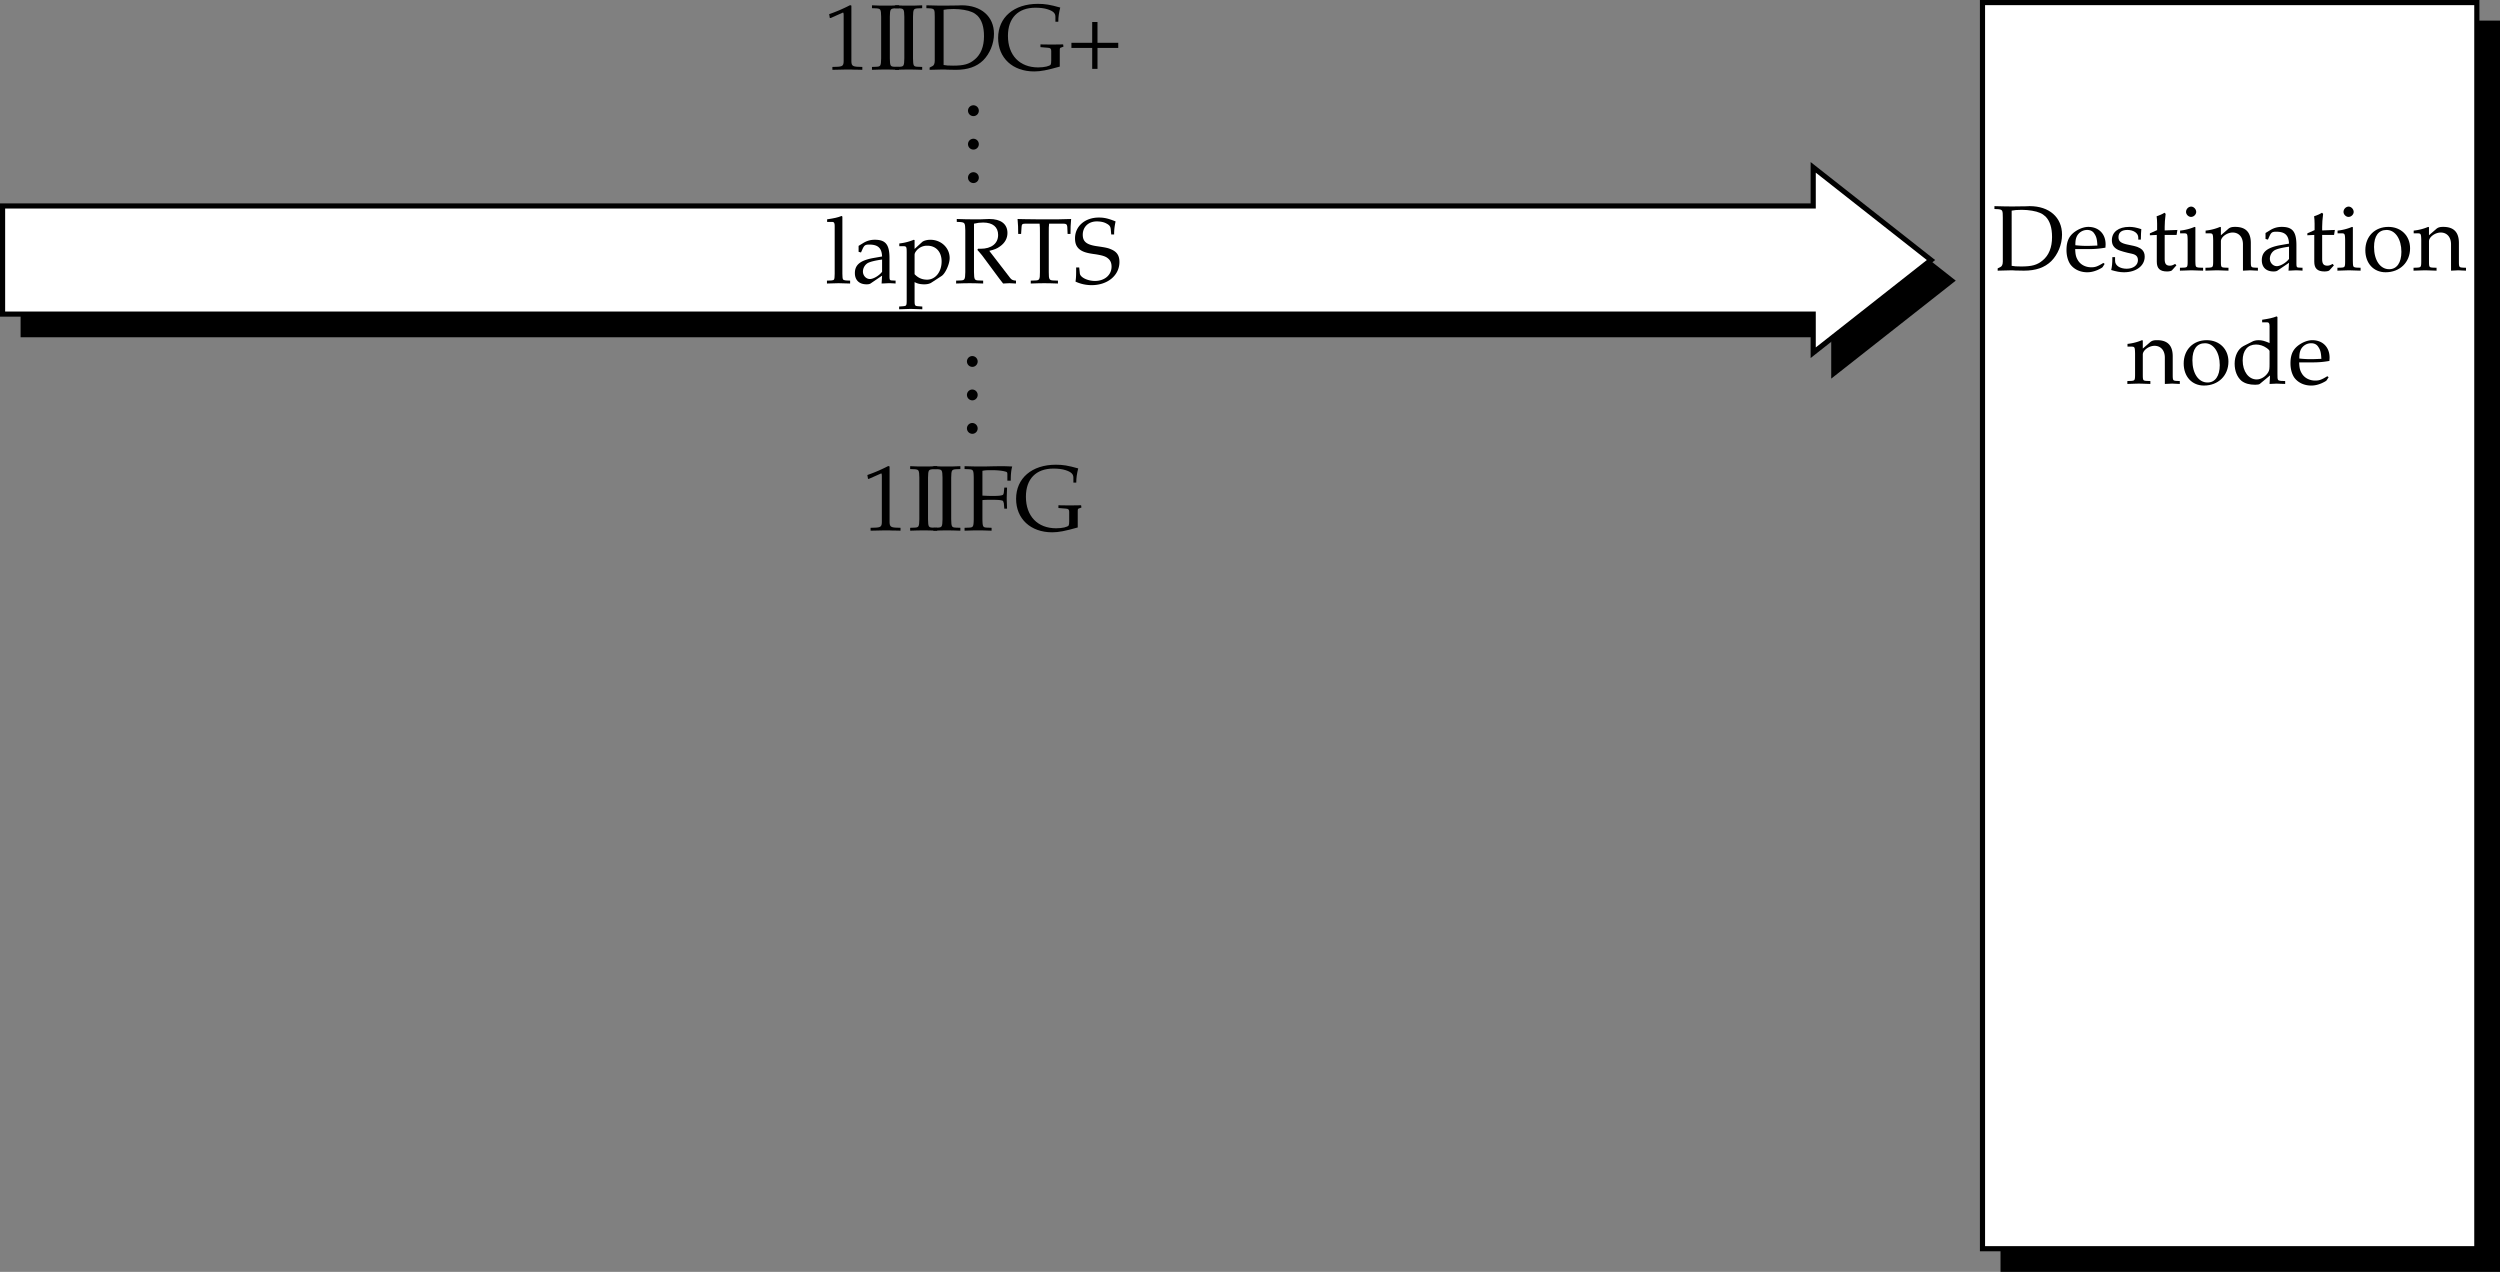 <svg xmlns="http://www.w3.org/2000/svg" xmlns:xlink="http://www.w3.org/1999/xlink" width="242.75" height="123.5"><rect width="100%" height="100%" fill="#808080" stroke="none"/><defs><path id="a" d="M.188-.25v.281C.813.016 1.078 0 1.313 0c.234 0 .5.016 1.125.031V-.25L2.03-.266c-.328-.046-.328-.062-.344-.656v-5.547L1.61-6.53c-.39.156-.687.218-1.406.328v.25H.72c.156 0 .219.11.219.375v4.656C.923-.327.923-.296.61-.265zm0 0"/><path id="b" d="M2.922-.734 2.875.03c.438-.014.578-.03.703-.03.11 0 .172 0 .469.016l.187.015V-.25l-.343-.016c-.235-.015-.25-.046-.25-.515v-1.656c0-1.313-.375-1.782-1.422-1.782-.406 0-.75.094-1.094.297l-.484.297v.578l.234.063L1-3.266c.188-.421.281-.484.688-.484.843 0 1.203.344 1.234 1.156l-.89.156C.796-2.203.281-1.78.281-.984c0 .687.421 1.093 1.14 1.093.172 0 .312-.03.375-.078zm0-.375c-.266.359-.828.703-1.188.703-.359 0-.671-.328-.671-.719a.98.98 0 0 1 .437-.813c.234-.14.734-.265 1.422-.359zm0 0"/><path id="c" d="M.078 2.266v.265c.61-.015.875-.031 1.125-.031.234 0 .5.016 1.125.031v-.265l-.422-.032c-.312-.03-.328-.062-.328-.656V-.109c.281.156.563.218.953.218.281 0 .5-.062.64-.14l1.032-.672c.36-.235.781-1.156.781-1.735 0-1-.828-1.78-1.875-1.78-.328 0-.656.093-.796.218l-.735.672v-.86l-.078-.03a5.038 5.038 0 0 1-1.406.359v.265h.328c.375 0 .39.031.39.656v4.516c0 .594-.015.625-.328.656zm1.5-5.016c0-.125.047-.234.156-.375a1.312 1.312 0 0 1 1.079-.516c.843 0 1.39.594 1.39 1.532 0 1.015-.61 1.765-1.406 1.765-.5 0-.875-.172-1.219-.531zm0 0"/><path id="d" d="M1.938-5.781c.328-.078.578-.11.89-.11.938 0 1.453.438 1.453 1.204 0 .828-.64 1.343-1.703 1.343h-.25l-.062.11c.093.109.125.14.234.265.125.14.156.188.234.281L4.391-.453c.156.187.28.36.375.484.359-.015.5-.031.609-.031.094 0 .219.016.64.031V-.25c-.28-.016-.421-.078-.546-.234L3.422-3.141c.515-.125.75-.218 1.047-.437.468-.328.718-.781.718-1.297 0-.875-.64-1.36-1.765-1.36-.078 0-.078 0-.422.016l-.406.016h-.735c-.375 0-.765 0-1.593-.031v.28l.359.016c.422.047.453.094.469.813v4.047c-.016.719-.047.797-.469.812L.203-.25v.281C.734.016 1.047 0 1.516 0c.468 0 .78.016 1.312.031V-.25l-.422-.016c-.422-.015-.453-.078-.469-.812Zm0 0"/><path id="e" d="M1.438-.25v.281C1.968.016 2.28 0 2.75 0c.469 0 .797.016 1.328.031V-.25l-.437-.016c-.407-.015-.454-.093-.454-.812v-3.813c0-.453 0-.64.032-.89h1.39c.266 0 .344.062.375.297l.032.703h.28c0-.578.016-.938.063-1.453l-1.203.03H1.984c-.109 0-.578 0-1.203-.015l-.625-.015c.047.515.063.875.063 1.453H.5l.047-.703c.015-.235.078-.297.36-.297h1.39c.031.265.031.484.031.89v3.813c0 .734-.047.797-.453.812zm0 0"/><path id="f" d="M4.016-4.734c0-.485.046-.797.14-1.266-.734-.297-1.125-.375-1.625-.375-1.344 0-2.312.844-2.312 2.016 0 .453.11.765.375 1.015.312.281.719.422 1.594.531.687.11 1 .204 1.234.407.234.187.344.453.344.797 0 .812-.672 1.39-1.61 1.39-.719 0-1.422-.344-1.469-.719L.625-1.53H.328c0 .687 0 .968-.062 1.375a3.716 3.716 0 0 0 1.562.344c1.563 0 2.703-.954 2.703-2.25 0-.626-.25-1-.828-1.235-.281-.125-.515-.172-1.25-.281C1.36-3.718.97-4.016.97-4.703.969-5.47 1.53-6 2.329-6c.358 0 .687.063.937.203.296.156.39.281.421.547l.047.516zm0 0"/><path id="g" d="M.516-.188v.22C1.219.015 1.53 0 1.766 0c.187 0 .328 0 .468.016.688.015.688.015.829.015 1.156 0 2.015-.297 2.656-.922.64-.64 1.047-1.609 1.047-2.578 0-1.672-1.235-2.765-3.141-2.765-.078 0-.203 0-.344.015-.531.016-.828.016-1.25.016-.437 0-.906 0-1.828-.031v.28l.36.016c.421.047.453.094.453.813v4.266c0 .28-.079.468-.22.53zm1.359-5.609c.219-.047.531-.078.984-.078.672 0 1.391.125 1.766.297.203.078.375.203.547.36.422.437.625 1.093.625 1.984 0 1.015-.313 1.78-.906 2.265-.532.453-1.063.594-2.094.594-.438 0-.703-.016-.922-.063zm0 0"/><path id="h" d="m3.938-.625-.126-.094c-.562.344-.78.422-1.171.422-.579 0-1.063-.266-1.313-.703-.172-.281-.234-.547-.25-1.063h1.313c.64 0 1.062-.046 1.625-.14 0-.125.015-.203.015-.313 0-1.03-.672-1.703-1.687-1.703-.313 0-.703.11-1.078.328C.53-3.453.234-2.906.234-1.969c0 .563.141 1.047.375 1.39.36.485.954.766 1.641.766.344 0 .672-.078 1.031-.234.235-.11.438-.219.469-.281zm-.704-1.781c-.468.015-.671.031-1.015.031a9.74 9.74 0 0 1-1.125-.063c0-.421.031-.609.14-.859a1.12 1.12 0 0 1 1-.625c.313 0 .547.11.704.36.203.296.265.562.296 1.156zm0 0"/><path id="i" d="M.375-1.281c0 .61-.031.89-.11 1.25.485.14.829.218 1.235.218 1.188 0 2.016-.625 2.016-1.515 0-.297-.079-.484-.25-.672-.235-.219-.516-.328-1.329-.484C1.204-2.625.97-2.813.97-3.22c0-.453.297-.703.86-.703.609 0 1.062.313 1.062.735v.203h.25c.015-.516.015-.735.046-1.016-.484-.156-.796-.219-1.171-.219-1.047 0-1.688.5-1.688 1.297 0 .453.203.735.61.938.25.109.734.25 1.343.375.406.093.578.28.578.625 0 .484-.453.828-1.093.828C1.109-.156.64-.47.64-.922v-.36Zm0 0"/><path id="j" d="M.875-3.438v2.594c0 .656.297.953 1 .953.203 0 .422-.046.469-.109l.437-.484-.125-.141c-.219.125-.344.172-.515.172-.36 0-.5-.188-.5-.625v-2.36h1.156l.078-.484-1.234.047v-.344c0-.36.03-.75.093-1.265l-.109-.11c-.219.14-.484.25-.766.344.032.25.047.438.047.719v.625l-.703.312v.188zm0 0"/><path id="k" d="m1.688-4.188-.079-.03a4.904 4.904 0 0 1-1.406.359v.265h.344c.36 0 .375.031.39.656v2.016c0 .594-.03.625-.328.656L.188-.25v.281C.813.016 1.078 0 1.313 0c.234 0 .5.016 1.125.031V-.25L2.03-.266c-.328-.046-.328-.062-.344-.656Zm-.407-2c-.265 0-.5.235-.5.516 0 .25.235.484.485.484.265 0 .5-.234.5-.484 0-.266-.235-.516-.485-.516Zm0 0"/><path id="l" d="M3.688.031C4.109.016 4.25 0 4.405 0c.125 0 .297.016.735.031V-.25l-.36-.016c-.312-.03-.328-.062-.328-.656v-1.734c0-1.047-.5-1.563-1.516-1.563-.328 0-.515.047-.703.219l-.687.594v-.781l-.078-.032a4.904 4.904 0 0 1-1.407.36v.265H.39c.375 0 .39.031.406.656v2.016c0 .594-.031.625-.344.656L.047-.25v.281C.625.016.875 0 1.172 0c.281 0 .531.016 1.11.031V-.25l-.407-.016c-.313-.03-.328-.062-.328-.656v-1.906c0-.406.594-.844 1.14-.844.61 0 1 .453 1 1.14zm0 0"/><path id="m" d="M2.516-4.219C1.203-4.219.28-3.297.28-1.953c0 1.266.797 2.14 1.969 2.14 1.39 0 2.375-.968 2.375-2.328 0-1.218-.875-2.078-2.11-2.078zm-.172.297c.844 0 1.437.89 1.437 2.125 0 1.047-.437 1.688-1.187 1.688-.875 0-1.469-.875-1.469-2.157 0-1.078.438-1.656 1.219-1.656zm0 0"/><path id="n" d="M3.703-3.938c-.5-.218-.75-.28-1.062-.28-.25 0-.47.046-.688.171l-.797.406c-.515.282-.843.938-.843 1.704 0 .718.25 1.312.671 1.671.329.25.75.375 1.329.375.187 0 .39-.03.437-.078l1-.828-.047.828C4.11.016 4.266 0 4.391 0c.078 0 .203 0 .39.016.063 0 .235 0 .438.015V-.25l-.422-.016c-.313-.046-.328-.062-.328-.656v-5.547L4.39-6.53c-.407.156-.704.218-1.407.328v.25h.5c.157 0 .22.11.22.375zm0 1.954c0 .578-.015.671-.125.875-.25.421-.703.703-1.125.703-.781 0-1.36-.766-1.36-1.844 0-.969.485-1.547 1.298-1.547.343 0 .703.11 1.015.328.188.125.297.25.297.313zm0 0"/><path id="o" d="M.61-5h.078l1.171-.516c0-.015.016-.015.016-.015.063 0 .078.093.078.297V-.86c0 .468-.094.562-.578.593L.859-.25v.281C1.641.016 2.156 0 2.344 0c.125 0 .328 0 .625.016.125 0 .375 0 .797.015V-.25l-.47-.016c-.483-.03-.593-.125-.593-.593v-5.344l-.125-.047a15.14 15.14 0 0 1-2.031.875Zm0 0"/><path id="p" d="M2.828-5.953v-.281c-.531.03-.86.03-1.312.03-.454 0-.782 0-1.313-.03v.28l.422.016c.422.032.453.094.469.813v4.047c-.016.719-.047.797-.469.812L.203-.25v.281C.734.016 1.047 0 1.516 0c.468 0 .78.016 1.312.031V-.25l-.422-.016c-.422-.015-.453-.078-.469-.812v-4.047c.016-.719.047-.781.47-.813zm0 0"/><path id="q" d="M1.938-2.938c.234-.03.5-.03.937-.03.656 0 .906.03 1.063.109l.078.218.046.532h.266c-.016-.61-.031-.813-.031-1 0-.172.016-.438.031-1.047h-.266l-.046.468a.52.52 0 0 1-.079.235c-.156.078-.406.11-1 .11-.437 0-.671-.016-1-.032v-2.406c.282-.063.454-.063.985-.063.422 0 .937.047 1.203.125.219.047.234.094.234.297v.594h.329c0-.547.03-.969.14-1.375-.437-.016-.703-.031-1.11-.031l-.952.015c-.438.016-.766.016-.985.016-.312 0-.734 0-1.578-.031v.28l.422.016c.422.032.453.094.469.813v4.047c-.016.719-.047.797-.469.812L.203-.25v.281C.734.016 1.047 0 1.516 0c.468 0 .78.016 1.312.031V-.25l-.422-.016c-.422-.015-.453-.078-.469-.812Zm0 0"/><path id="r" d="M5.766-4.64h.28c0-.47.063-.876.188-1.376-1-.28-1.468-.359-2.171-.359-2.329 0-3.86 1.313-3.86 3.313 0 1.937 1.406 3.25 3.5 3.25.64 0 1.266-.126 2.485-.47v-1.515c0-.281.015-.297.109-.328l.25-.094-.031-.219c-.547.016-.797.016-1.11.016-.297 0-.547 0-1.093-.015v.265l.75.063c.234.015.296.109.296.312v.922c0 .203-.015.313-.046.39-.094.157-.625.282-1.22.282-1.812 0-2.937-1.188-2.937-3.063C1.156-5 2.141-6 3.828-6c.453 0 .86.047 1.188.156.53.172.75.375.75.719zm0 0"/><path id="s" d="M2.469-2.594H.453v.5H2.47v2.031h.515v-2.03H5v-.5H2.984V-4.61H2.47Zm0 0"/></defs><path d="m189.5 27.25-11.438 9V32.5H2.25V22h175.813v-3.75l11.437 9"/><path fill="none" stroke="#000" stroke-miterlimit="10" stroke-width=".5" d="m189.5 27.25-11.438 9V32.5H2.25V22h175.813v-3.75zm0 0"/><path fill="#fff" d="m187.5 25.25-11.438 9V30.5H.25V20h175.813v-3.75l11.437 9"/><path fill="none" stroke="#000" stroke-miterlimit="10" stroke-width=".5" d="m187.5 25.25-11.438 9V30.5H.25V20h175.813v-3.75zm0 0"/><g transform="translate(94.375 -740.813)"><use xlink:href="#a" width="100%" height="100%" x="-14.266" y="768.312"/><use xlink:href="#b" width="100%" height="100%" x="-11.647" y="768.312"/><use xlink:href="#c" width="100%" height="100%" x="-7.147" y="768.312"/><use xlink:href="#d" width="100%" height="100%" x="-1.738" y="768.312"/><use xlink:href="#e" width="100%" height="100%" x="4.274" y="768.312"/><use xlink:href="#f" width="100%" height="100%" x="9.791" y="768.312"/></g><path d="M242.5 123.25v-121h-48v121h48"/><path fill="none" stroke="#000" stroke-miterlimit="10" stroke-width=".5" d="M242.5 123.25v-121h-48v121zm0 0"/><path fill="#fff" d="M240.5 121.25V.25h-48v121h48"/><path fill="none" stroke="#000" stroke-miterlimit="10" stroke-width=".5" d="M240.5 121.25V.25h-48v121zm0 0"/><g transform="translate(94.375 -740.813)"><use xlink:href="#g" width="100%" height="100%" x="99.082" y="767.063"/><use xlink:href="#h" width="100%" height="100%" x="106.048" y="767.063"/><use xlink:href="#i" width="100%" height="100%" x="110.359" y="767.063"/><use xlink:href="#j" width="100%" height="100%" x="114.175" y="767.063"/><use xlink:href="#k" width="100%" height="100%" x="117.109" y="767.063"/><use xlink:href="#l" width="100%" height="100%" x="119.728" y="767.063"/><use xlink:href="#b" width="100%" height="100%" x="124.966" y="767.063"/><use xlink:href="#j" width="100%" height="100%" x="129.466" y="767.063"/><use xlink:href="#k" width="100%" height="100%" x="132.4" y="767.063"/><use xlink:href="#m" width="100%" height="100%" x="135.019" y="767.063"/><use xlink:href="#l" width="100%" height="100%" x="139.933" y="767.063"/></g><g transform="translate(94.375 -740.813)"><use xlink:href="#l" width="100%" height="100%" x="112.144" y="778.063"/><use xlink:href="#m" width="100%" height="100%" x="117.382" y="778.063"/><use xlink:href="#n" width="100%" height="100%" x="122.296" y="778.063"/><use xlink:href="#h" width="100%" height="100%" x="127.796" y="778.063"/></g><g transform="translate(94.375 -740.813)"><use xlink:href="#o" width="100%" height="100%" x="-10.701" y="792.312"/><use xlink:href="#p" width="100%" height="100%" x="-6.201" y="792.312"/><use xlink:href="#p" width="100%" height="100%" x="-3.951" y="792.312"/><use xlink:href="#q" width="100%" height="100%" x="-.919" y="792.312"/><use xlink:href="#r" width="100%" height="100%" x="4.085" y="792.312"/></g><path d="M94.293 41.086a.526.526 0 0 0 .227 1.027.523.523 0 0 0 .398-.625.524.524 0 0 0-.625-.402m0-3.25a.526.526 0 0 0 .227 1.027.525.525 0 0 0-.227-1.027m0-3.25a.526.526 0 0 0 .227 1.027.525.525 0 0 0-.227-1.027m.113-17.852a.526.526 0 0 0 .227 1.028.523.523 0 0 0 .398-.625.524.524 0 0 0-.625-.403m0-3.25a.526.526 0 0 0 .227 1.028.523.523 0 0 0 .398-.625.524.524 0 0 0-.625-.403m0-3.25a.526.526 0 0 0 .227 1.028.523.523 0 0 0 .398-.625.524.524 0 0 0-.625-.403"/><g transform="translate(94.375 -740.813)"><use xlink:href="#o" width="100%" height="100%" x="-14.409" y="747.562"/><use xlink:href="#p" width="100%" height="100%" x="-9.909" y="747.562"/><use xlink:href="#p" width="100%" height="100%" x="-7.659" y="747.562"/><use xlink:href="#g" width="100%" height="100%" x="-4.626" y="747.562"/><use xlink:href="#r" width="100%" height="100%" x="2.34" y="747.562"/><use xlink:href="#s" width="100%" height="100%" x="9.207" y="747.562"/></g></svg>
